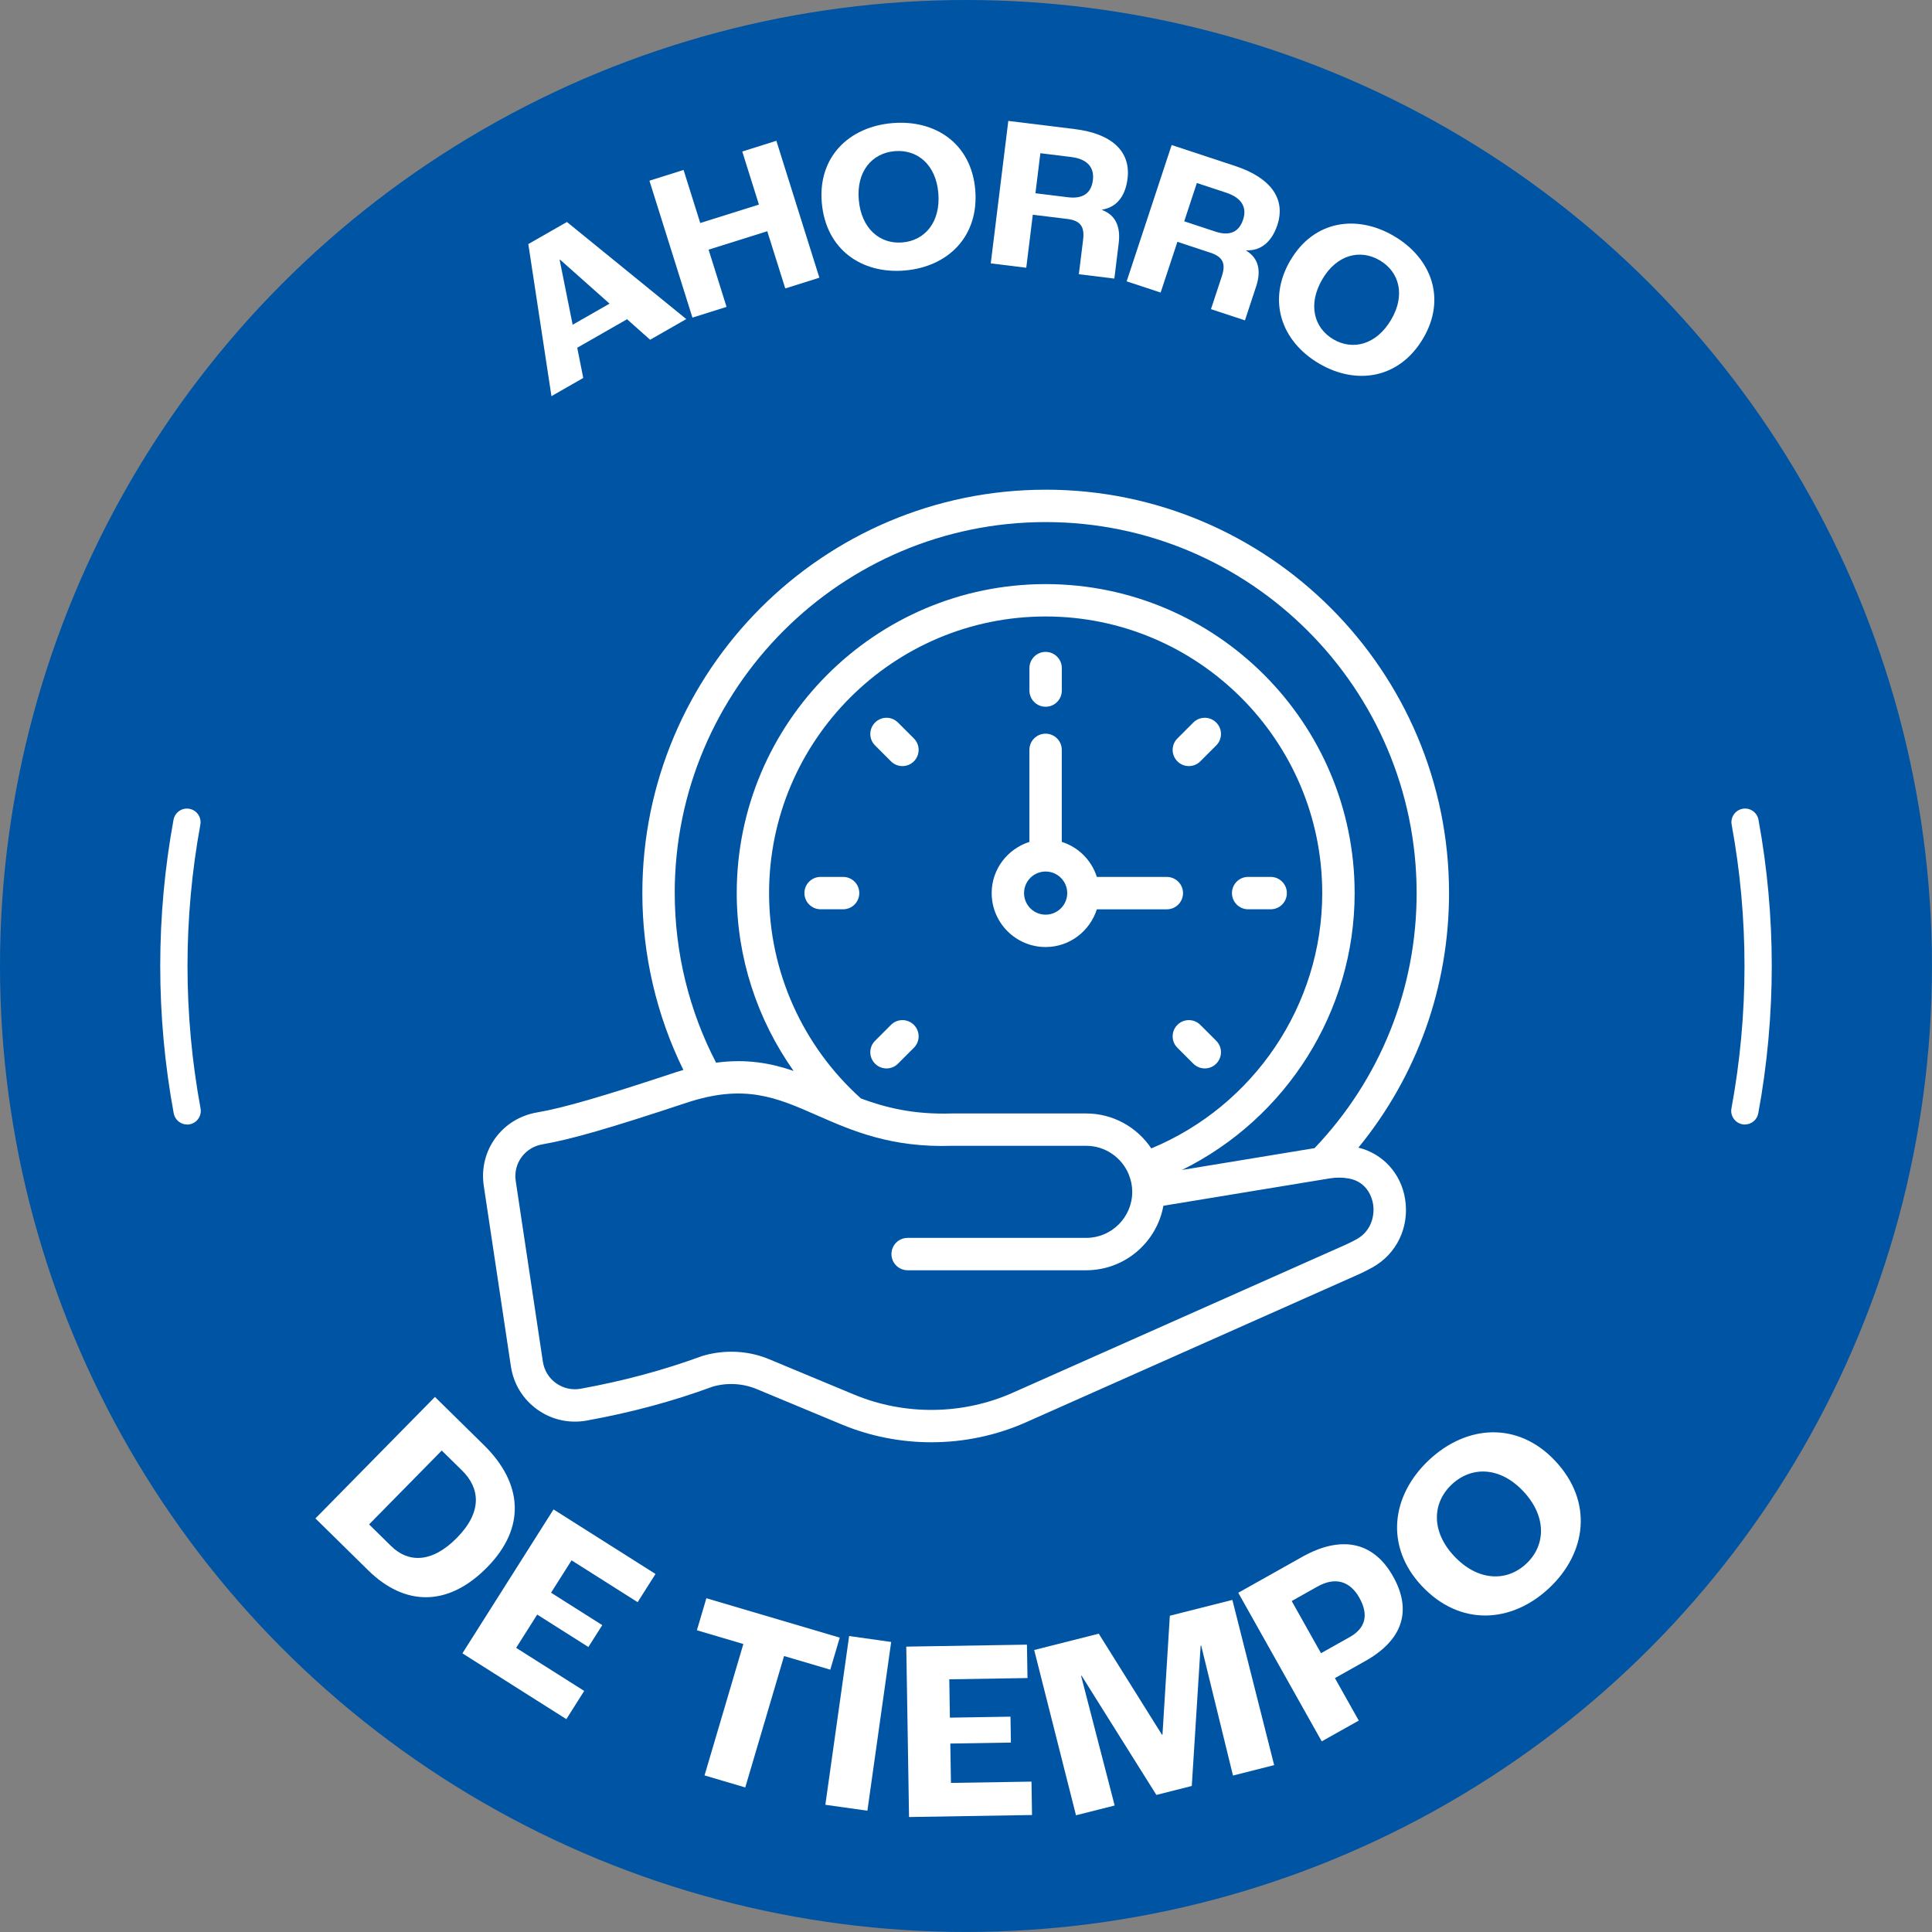 <?xml version="1.0" encoding="UTF-8"?>
<svg xmlns="http://www.w3.org/2000/svg" id="Capa_2" data-name="Capa 2" viewBox="0 0 566.93 566.93">
  <rect x="0" y="0" width="566.93" height="566.93" fill="#808080" stroke="none"/>
  <defs>
    <style>
      .cls-1 {
        fill: #0054a4;
      }

      .cls-2 {
        fill: #fff;
      }
    </style>
  </defs>
  <g id="Capa_1-2" data-name="Capa 1">
    <circle class="cls-1" cx="283.46" cy="283.46" r="283.46"></circle>
    <g id="Layer_1" data-name="Layer 1">
      <g>
        <path class="cls-2" d="M306.82,143.7c-65.25,0-118.33,53.1-118.33,118.38,0,18.07,4.17,35.88,12.04,51.89-.68.2-1.35.39-2.05.62-21.74,7.21-33.21,10.53-40.91,11.85-10.3,1.76-17.16,11.23-15.61,21.54l7.96,52.99c.78,5.13,3.52,9.62,7.74,12.64,4.22,3.02,9.35,4.16,14.47,3.25,13.15-2.38,25.33-5.66,36.93-9.94,4.27-1.26,8.88-1.01,13,.7l24.92,10.37c8.39,3.49,17.35,5.23,26.31,5.23,9.51,0,19.02-1.96,27.83-5.88l97.94-43.56c1.21-.56,2.42-1.18,3.62-1.84,7.19-3.97,10.96-11.87,9.63-20.14-1.22-7.51-6.55-13.28-13.7-15.04,17.21-21.02,26.6-47.16,26.6-74.7,0-65.27-53.1-118.37-118.38-118.37ZM197.99,262.08c0-60.04,48.82-108.88,108.83-108.88s108.88,48.84,108.88,108.88c0,28.09-10.66,54.58-29.95,74.83l-38.9,6.4c30.65-15.13,50.66-46.55,50.66-81.23,0-50-40.68-90.68-90.68-90.68s-90.64,40.68-90.64,90.68c0,18.84,5.97,37.01,16.68,52.17-6.66-2.28-13.83-3.61-22.74-2.41-7.92-15.24-12.13-32.35-12.13-49.76ZM252.62,322.32c-17.12-15.38-26.94-37.28-26.94-60.24,0-44.77,36.4-81.18,81.14-81.18s81.18,36.42,81.18,81.18c0,32.82-20.01,62.39-50.16,74.91-4.13-6.17-11.15-10.25-19.11-10.25h-39.5c-11.1.34-19.32-1.7-26.61-4.41ZM402.92,353.33c.52,3.23-.43,7.87-4.82,10.3-.99.54-1.99,1.06-2.96,1.5l-97.89,43.53c-14.74,6.56-31.74,6.76-46.64.56l-24.92-10.37c-3.5-1.46-7.25-2.2-11.06-2.2-2.85,0-5.73.41-8.57,1.26-11.38,4.17-23.04,7.31-35.64,9.6-2.56.47-5.13-.12-7.25-1.62-2.11-1.51-3.48-3.76-3.87-6.33l-7.96-52.99c-.78-5.15,2.66-9.88,7.82-10.77,8.31-1.42,19.78-4.73,42.29-12.2,17.05-5.65,26.41-1.54,38.26,3.67,10.21,4.49,21.73,9.56,39.67,8.96h39.34c5.58,0,10.37,3.4,12.44,8.23.01.04,0,.08.02.11.01.03.03.05.05.08.64,1.55,1.01,3.24,1.02,5.01v.14c-.04,7.43-6.09,13.45-13.51,13.45h-52.4c-2.63,0-4.75,2.12-4.75,4.75s2.13,4.75,4.75,4.75h52.4c11.3,0,20.71-8.18,22.65-18.93l48.88-8.04c1.87-.3,3.73-.29,5.57.05,5.61,1.04,6.84,6,7.08,7.49Z"></path>
        <path class="cls-2" d="M306.83,207.39c2.63,0,4.75-2.13,4.75-4.75v-6.6c0-2.62-2.13-4.75-4.75-4.75s-4.75,2.13-4.75,4.75v6.6c0,2.62,2.13,4.75,4.75,4.75Z"></path>
        <path class="cls-2" d="M348.86,224.8c1.22,0,2.43-.46,3.36-1.39l4.67-4.67c1.86-1.85,1.86-4.86,0-6.72-1.86-1.86-4.86-1.86-6.72,0l-4.67,4.67c-1.86,1.85-1.86,4.86,0,6.72.93.93,2.14,1.39,3.36,1.39Z"></path>
        <path class="cls-2" d="M261.45,300.74l-4.67,4.67c-1.86,1.85-1.86,4.86,0,6.72.93.93,2.14,1.39,3.36,1.39s2.43-.46,3.36-1.39l4.67-4.67c1.86-1.85,1.86-4.86,0-6.72-1.86-1.86-4.86-1.86-6.72,0Z"></path>
        <path class="cls-2" d="M366.26,266.82h6.61c2.63,0,4.75-2.12,4.75-4.75s-2.13-4.75-4.75-4.75h-6.61c-2.63,0-4.75,2.13-4.75,4.75s2.12,4.75,4.75,4.75Z"></path>
        <path class="cls-2" d="M247.4,257.32h-6.6c-2.63,0-4.75,2.13-4.75,4.75s2.13,4.75,4.75,4.75h6.6c2.63,0,4.75-2.12,4.75-4.75s-2.12-4.75-4.75-4.75Z"></path>
        <path class="cls-2" d="M352.22,300.74c-1.86-1.86-4.86-1.86-6.72,0s-1.86,4.87,0,6.72l4.67,4.67c.93.93,2.14,1.39,3.36,1.39s2.43-.46,3.36-1.39c1.86-1.86,1.86-4.87,0-6.72l-4.67-4.67Z"></path>
        <path class="cls-2" d="M263.5,212.02c-1.86-1.86-4.86-1.86-6.72,0-1.86,1.86-1.86,4.87,0,6.72l4.67,4.67c.93.93,2.14,1.39,3.36,1.39s2.43-.46,3.36-1.39c1.86-1.86,1.86-4.87,0-6.72l-4.67-4.67Z"></path>
        <path class="cls-2" d="M306.83,277.9c7.06,0,12.99-4.68,15.03-11.07h20.54c2.63,0,4.75-2.13,4.75-4.75s-2.13-4.75-4.75-4.75h-20.54c-1.55-4.9-5.39-8.74-10.29-10.29v-27c0-2.63-2.13-4.75-4.75-4.75s-4.75,2.12-4.75,4.75v27.01c-6.39,2.04-11.07,7.96-11.07,15.02,0,8.73,7.1,15.83,15.83,15.83ZM306.83,255.74c3.49,0,6.34,2.84,6.34,6.33s-2.84,6.33-6.34,6.33-6.33-2.84-6.33-6.33,2.84-6.33,6.33-6.33Z"></path>
      </g>
    </g>
    <g>
      <path class="cls-2" d="M184,93.68l-14.61,8.36,1.76,8.87-9.33,5.34-6.79-44.63,11.33-6.48,35.02,28.49-10.61,6.07-6.76-6.02ZM178.87,89.1l-14.54-12.92-.11.06,3.82,19.05,10.83-6.19Z"></path>
      <path class="cls-2" d="M190.58,53.02l10.01-3.15,4.89,15.57,17.22-5.41-4.89-15.57,10.01-3.15,12.62,40.18-10.01,3.15-5.28-16.79-17.22,5.41,5.27,16.79-10.01,3.15-12.62-40.18Z"></path>
      <path class="cls-2" d="M241.15,59.51c-1.17-13.45,7.96-22.28,20.65-23.38,12.69-1.1,23.2,6.02,24.37,19.48,1.19,13.71-7.93,22.66-20.62,23.76-12.69,1.1-23.21-6.15-24.4-19.86ZM275.34,56.61c-.72-8.35-6.19-12.83-12.82-12.25-6.63.57-11.24,5.92-10.52,14.27.74,8.48,6.21,13.08,12.84,12.51,6.63-.57,11.23-6.05,10.5-14.53Z"></path>
      <path class="cls-2" d="M295.88,35.48l19.5,2.4c11.05,1.36,16.46,6.67,15.49,14.55-.66,5.34-3.36,8.42-7.44,9.08l-.02.13c4.01,1.46,5.45,4.99,4.87,9.69l-1.28,10.42-10.42-1.28,1.25-10.1c.47-3.81-.72-5.64-4.66-6.12l-10.1-1.24-1.92,15.56-10.42-1.28,5.15-41.8ZM313.37,57.88c4.38.54,6.85-1.16,7.33-5.03.45-3.68-1.56-6.19-6.39-6.78l-9.02-1.11-1.45,11.75,9.53,1.17Z"></path>
      <path class="cls-2" d="M343.82,42.56l18.66,6.16c10.58,3.49,14.84,9.75,12.36,17.29-1.69,5.1-4.94,7.6-9.07,7.45l-.04.12c3.65,2.22,4.37,5.96,2.88,10.46l-3.29,9.97-9.97-3.29,3.19-9.66c1.2-3.65.39-5.67-3.38-6.91l-9.66-3.19-4.92,14.89-9.97-3.29,13.2-39.99ZM356.61,67.95c4.19,1.38,6.94.2,8.17-3.5,1.16-3.52-.32-6.37-4.94-7.9l-8.63-2.85-3.71,11.24,9.12,3.01Z"></path>
      <path class="cls-2" d="M378.68,76.37c6.84-11.65,19.39-13.55,30.37-7.1,10.98,6.45,15.43,18.34,8.59,29.98-6.97,11.87-19.58,13.88-30.57,7.43-10.98-6.45-15.37-18.45-8.4-30.32ZM408.23,93.8c4.25-7.23,2.38-14.04-3.36-17.41-5.74-3.37-12.6-1.68-16.84,5.55-4.31,7.34-2.51,14.26,3.23,17.63s12.66,1.57,16.97-5.77Z"></path>
    </g>
    <g>
      <path class="cls-2" d="M127.63,409.92l14.36,14.12c11.38,11.19,12.45,24.19.94,35.89-11.57,11.76-24.25,11.32-34.87.88l-15.5-15.24,35.07-35.65ZM114.82,453.72c4.93,4.85,11.87,5.06,19.27-2.47,7.52-7.64,6.76-14.57,1.5-19.74l-5.96-5.86-21.32,21.67,6.5,6.4Z"></path>
      <path class="cls-2" d="M162.43,442.93l29.92,18.94-5.24,8.28-19.39-12.28-6.02,9.5,15.03,9.51-4.07,6.42-15.02-9.51-6.18,9.76,19.97,12.64-5.24,8.28-30.5-19.31,26.75-42.25Z"></path>
      <path class="cls-2" d="M218.13,482.42l-13.63-4.03,2.78-9.4,39.14,11.56-2.78,9.4-13.56-4-11.39,38.56-11.95-3.53,11.39-38.56Z"></path>
      <path class="cls-2" d="M249.17,480.08l12.34,1.74-6.98,49.52-12.34-1.74,6.98-49.52Z"></path>
      <path class="cls-2" d="M265.94,483.19l35.41-.58.16,9.8-22.95.37.18,11.25,17.78-.29.12,7.6-17.78.29.19,11.55,23.63-.38.16,9.8-36.09.59-.81-50Z"></path>
      <path class="cls-2" d="M303.48,484.18l18.94-4.79,18.55,29.65.15-.04,2.16-34.88,18.35-4.64,12.26,48.48-12.08,3.06-9.34-38.17-.15.04-2.6,41.19-10.39,2.63-21.94-34.98-.15.04,9.85,38.04-11.35,2.87-12.26-48.48Z"></path>
      <path class="cls-2" d="M363.37,467.38l18.75-10.53c11.13-6.25,20.77-4.78,26.68,5.76,5.43,9.67,3.2,18.43-8.2,24.83l-8.88,4.99,7,12.46-10.87,6.1-24.49-43.6ZM396.05,480.4c4.57-2.57,5.71-6.43,2.85-11.54-2.79-4.97-7.14-6.19-12.31-3.29l-7.55,4.24,8.6,15.31,8.42-4.73Z"></path>
      <path class="cls-2" d="M417.23,465.41c-10.97-11.7-8.93-26.63,2.1-36.98,11.03-10.35,26.07-11.42,37.04.27,11.18,11.92,9.24,26.96-1.79,37.31-11.03,10.35-26.17,11.31-37.35-.61ZM446.99,437.6c-6.81-7.26-15.19-7.42-20.96-2.02-5.77,5.41-6.14,13.78.67,21.04,6.91,7.37,15.4,7.65,21.17,2.24s6.04-13.89-.88-21.27Z"></path>
    </g>
    <g>
      <path class="cls-2" d="M512.02,329.98c-.24,0-.49-.02-.73-.07-2.17-.4-3.61-2.49-3.21-4.66,2.54-13.74,3.83-27.8,3.83-41.79s-1.27-27.85-3.77-41.47c-.4-2.17,1.04-4.26,3.21-4.66,2.17-.4,4.26,1.04,4.66,3.21,2.59,14.1,3.9,28.54,3.9,42.91s-1.33,29.03-3.96,43.25c-.36,1.93-2.04,3.27-3.93,3.27Z"></path>
      <path class="cls-2" d="M54.91,329.98c-1.89,0-3.57-1.35-3.93-3.27-2.63-14.21-3.96-28.76-3.96-43.25s1.31-28.81,3.9-42.91c.4-2.17,2.48-3.61,4.66-3.21,2.17.4,3.61,2.48,3.21,4.66-2.5,13.63-3.77,27.58-3.77,41.47s1.29,28.06,3.83,41.79c.4,2.17-1.03,4.26-3.21,4.66-.25.05-.49.07-.73.07Z"></path>
    </g>
  </g>
</svg>
